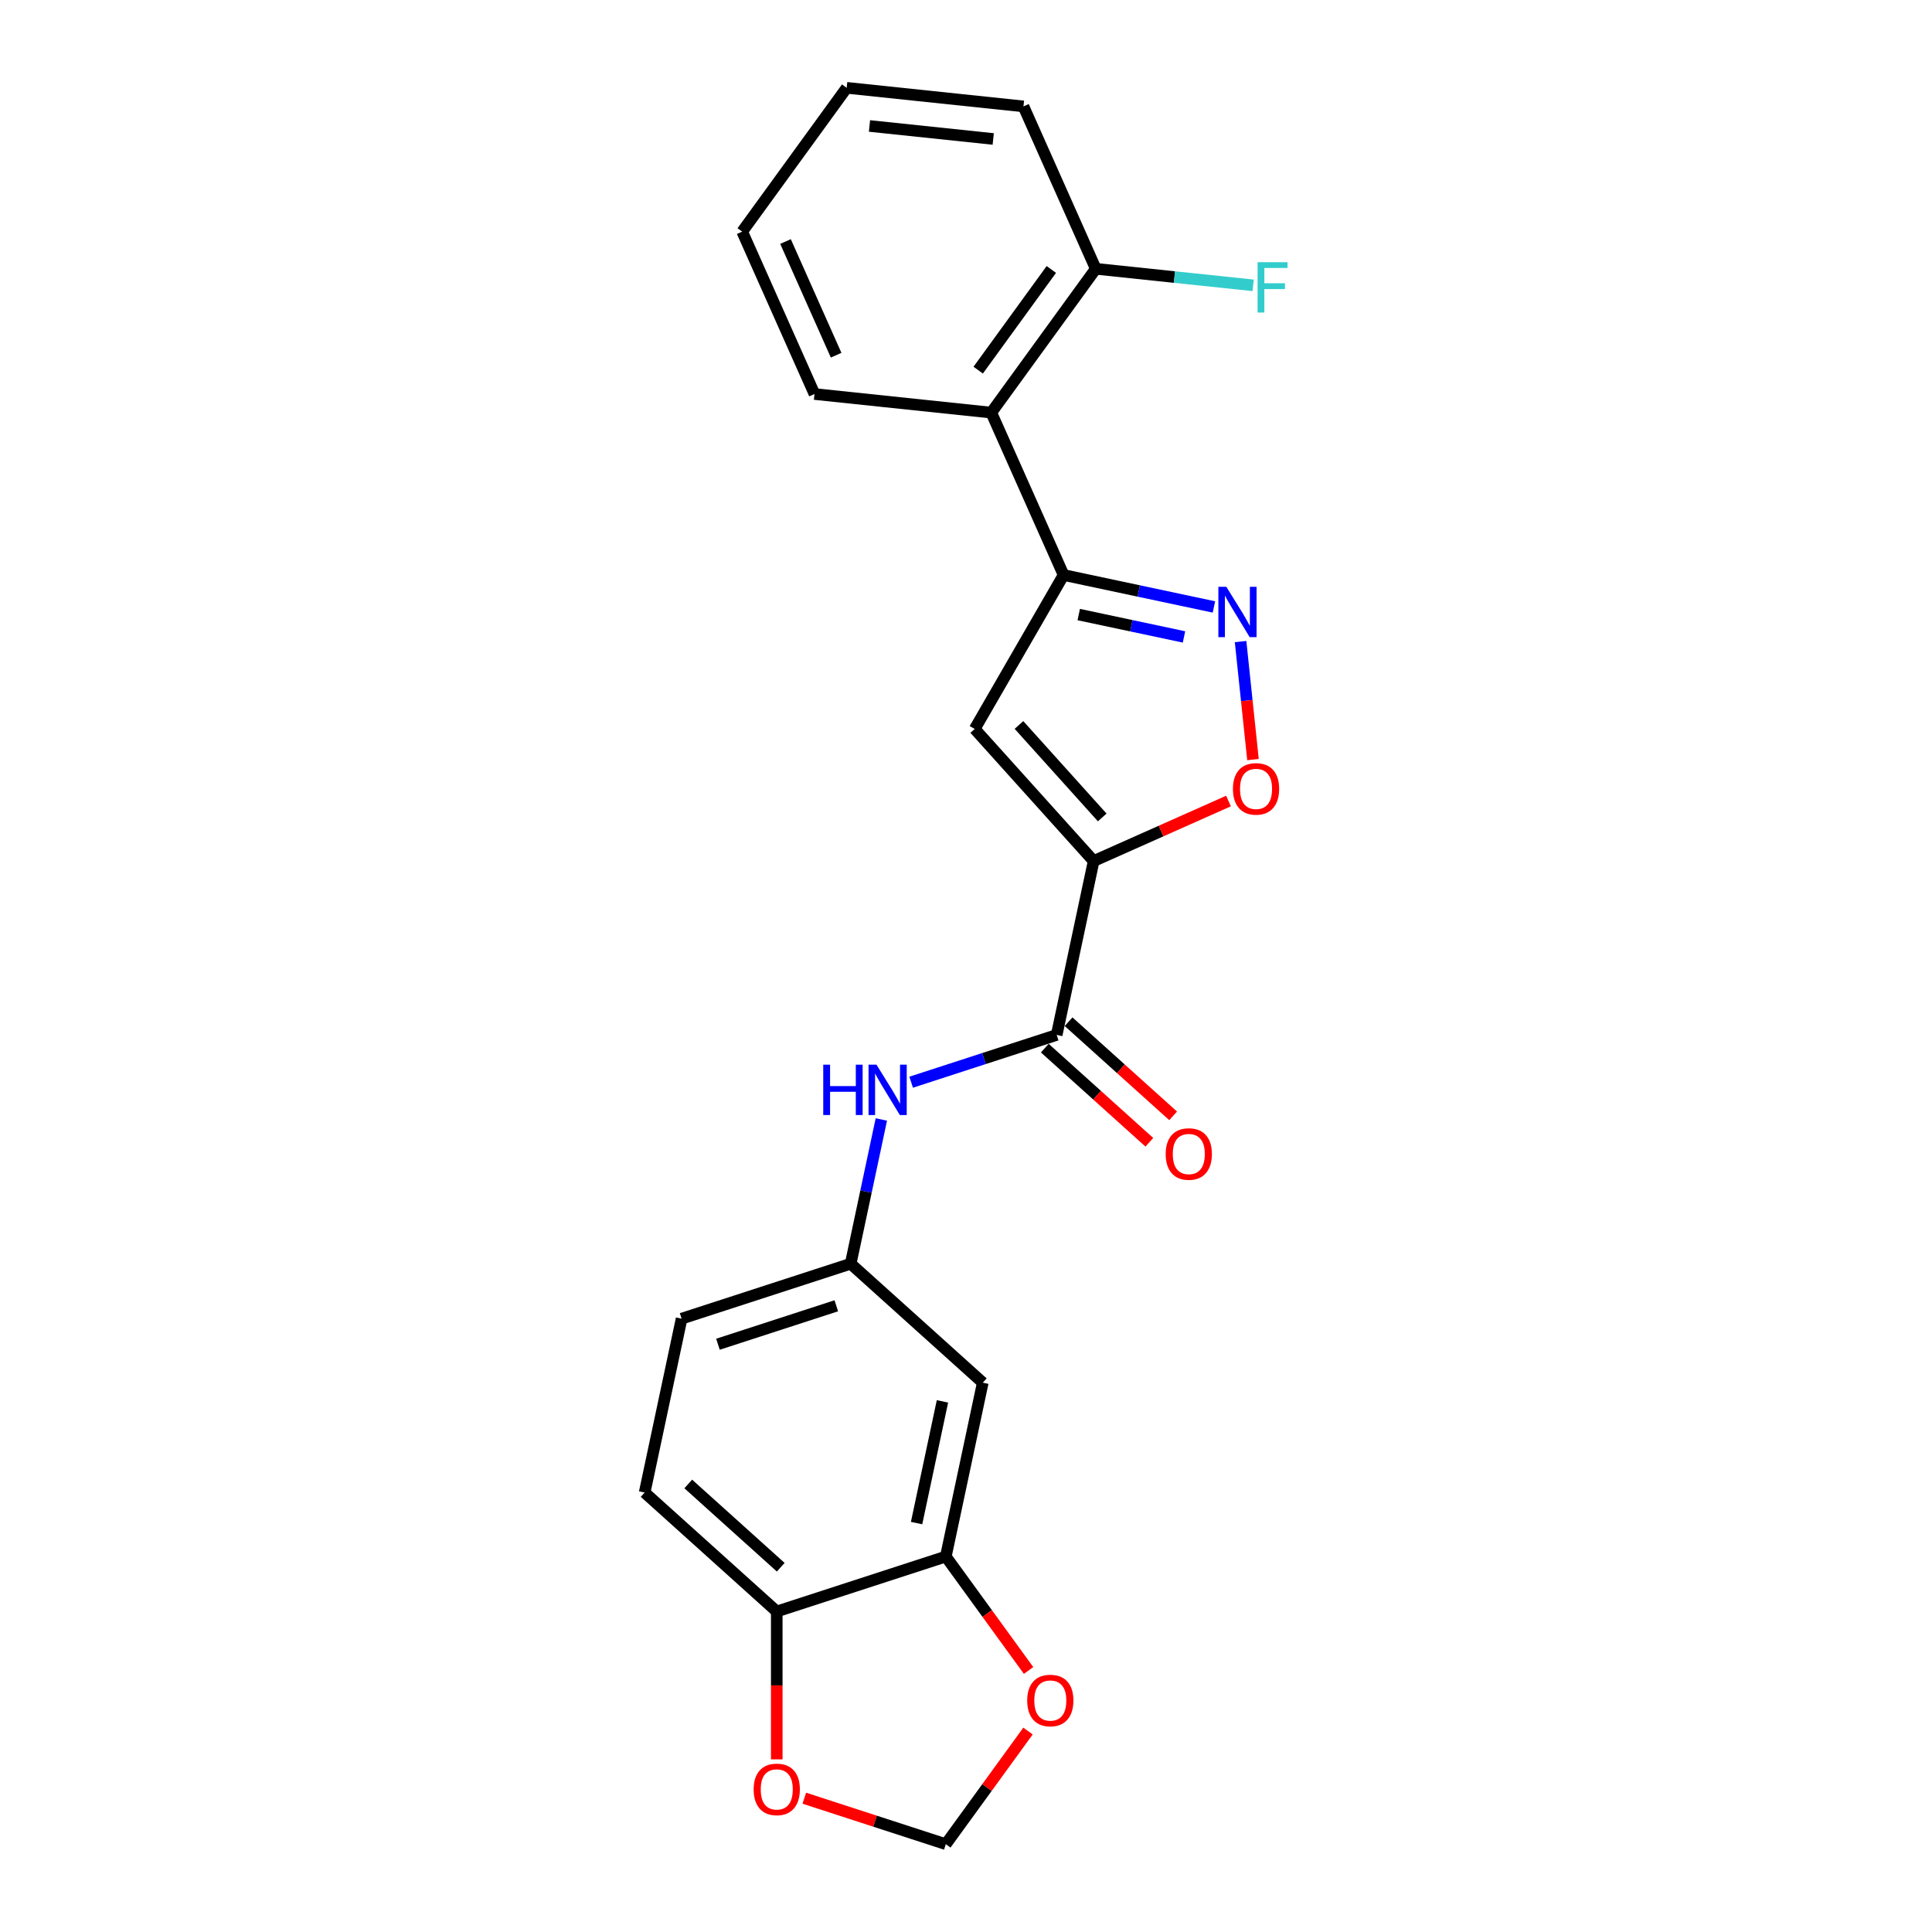<?xml version='1.0' encoding='iso-8859-1'?>
<svg version='1.1' baseProfile='full'
              xmlns='http://www.w3.org/2000/svg'
                      xmlns:rdkit='http://www.rdkit.org/xml'
                      xmlns:xlink='http://www.w3.org/1999/xlink'
                  xml:space='preserve'
width='1000px' height='1000px' viewBox='0 0 1000 1000'>
<!-- END OF HEADER -->
<rect style='opacity:1.0;fill:#FFFFFF;stroke:none' width='1000' height='1000' x='0' y='0'> </rect>
<path class='bond-0' d='M 566.073,445.677 L 504.506,377.301' style='fill:none;fill-rule:evenodd;stroke:#000000;stroke-width:6px;stroke-linecap:butt;stroke-linejoin:miter;stroke-opacity:1' />
<path class='bond-0' d='M 570.513,423.107 L 527.416,375.244' style='fill:none;fill-rule:evenodd;stroke:#000000;stroke-width:6px;stroke-linecap:butt;stroke-linejoin:miter;stroke-opacity:1' />
<path class='bond-3' d='M 566.073,445.677 L 546.943,535.676' style='fill:none;fill-rule:evenodd;stroke:#000000;stroke-width:6px;stroke-linecap:butt;stroke-linejoin:miter;stroke-opacity:1' />
<path class='bond-4' d='M 566.073,445.677 L 600.969,430.14' style='fill:none;fill-rule:evenodd;stroke:#000000;stroke-width:6px;stroke-linecap:butt;stroke-linejoin:miter;stroke-opacity:1' />
<path class='bond-4' d='M 600.969,430.14 L 635.866,414.603' style='fill:none;fill-rule:evenodd;stroke:#FF0000;stroke-width:6px;stroke-linecap:butt;stroke-linejoin:miter;stroke-opacity:1' />
<path class='bond-1' d='M 504.506,377.301 L 550.511,297.618' style='fill:none;fill-rule:evenodd;stroke:#000000;stroke-width:6px;stroke-linecap:butt;stroke-linejoin:miter;stroke-opacity:1' />
<path class='bond-5' d='M 550.511,297.618 L 513.087,213.564' style='fill:none;fill-rule:evenodd;stroke:#000000;stroke-width:6px;stroke-linecap:butt;stroke-linejoin:miter;stroke-opacity:1' />
<path class='bond-23' d='M 550.511,297.618 L 589.419,305.889' style='fill:none;fill-rule:evenodd;stroke:#000000;stroke-width:6px;stroke-linecap:butt;stroke-linejoin:miter;stroke-opacity:1' />
<path class='bond-23' d='M 589.419,305.889 L 628.328,314.159' style='fill:none;fill-rule:evenodd;stroke:#0000FF;stroke-width:6px;stroke-linecap:butt;stroke-linejoin:miter;stroke-opacity:1' />
<path class='bond-23' d='M 558.357,318.099 L 585.593,323.888' style='fill:none;fill-rule:evenodd;stroke:#000000;stroke-width:6px;stroke-linecap:butt;stroke-linejoin:miter;stroke-opacity:1' />
<path class='bond-23' d='M 585.593,323.888 L 612.829,329.677' style='fill:none;fill-rule:evenodd;stroke:#0000FF;stroke-width:6px;stroke-linecap:butt;stroke-linejoin:miter;stroke-opacity:1' />
<path class='bond-2' d='M 642.121,332.077 L 645.331,362.62' style='fill:none;fill-rule:evenodd;stroke:#0000FF;stroke-width:6px;stroke-linecap:butt;stroke-linejoin:miter;stroke-opacity:1' />
<path class='bond-2' d='M 645.331,362.62 L 648.541,393.163' style='fill:none;fill-rule:evenodd;stroke:#FF0000;stroke-width:6px;stroke-linecap:butt;stroke-linejoin:miter;stroke-opacity:1' />
<path class='bond-6' d='M 546.943,535.676 L 509.281,547.913' style='fill:none;fill-rule:evenodd;stroke:#000000;stroke-width:6px;stroke-linecap:butt;stroke-linejoin:miter;stroke-opacity:1' />
<path class='bond-6' d='M 509.281,547.913 L 471.619,560.15' style='fill:none;fill-rule:evenodd;stroke:#0000FF;stroke-width:6px;stroke-linecap:butt;stroke-linejoin:miter;stroke-opacity:1' />
<path class='bond-15' d='M 540.786,542.513 L 567.843,566.876' style='fill:none;fill-rule:evenodd;stroke:#000000;stroke-width:6px;stroke-linecap:butt;stroke-linejoin:miter;stroke-opacity:1' />
<path class='bond-15' d='M 567.843,566.876 L 594.901,591.238' style='fill:none;fill-rule:evenodd;stroke:#FF0000;stroke-width:6px;stroke-linecap:butt;stroke-linejoin:miter;stroke-opacity:1' />
<path class='bond-15' d='M 553.099,528.838 L 580.157,553.2' style='fill:none;fill-rule:evenodd;stroke:#000000;stroke-width:6px;stroke-linecap:butt;stroke-linejoin:miter;stroke-opacity:1' />
<path class='bond-15' d='M 580.157,553.2 L 607.214,577.563' style='fill:none;fill-rule:evenodd;stroke:#FF0000;stroke-width:6px;stroke-linecap:butt;stroke-linejoin:miter;stroke-opacity:1' />
<path class='bond-14' d='M 513.087,213.564 L 567.169,139.127' style='fill:none;fill-rule:evenodd;stroke:#000000;stroke-width:6px;stroke-linecap:butt;stroke-linejoin:miter;stroke-opacity:1' />
<path class='bond-14' d='M 506.312,191.582 L 544.169,139.476' style='fill:none;fill-rule:evenodd;stroke:#000000;stroke-width:6px;stroke-linecap:butt;stroke-linejoin:miter;stroke-opacity:1' />
<path class='bond-19' d='M 513.087,213.564 L 421.582,203.946' style='fill:none;fill-rule:evenodd;stroke:#000000;stroke-width:6px;stroke-linecap:butt;stroke-linejoin:miter;stroke-opacity:1' />
<path class='bond-11' d='M 456.179,579.437 L 448.243,616.772' style='fill:none;fill-rule:evenodd;stroke:#0000FF;stroke-width:6px;stroke-linecap:butt;stroke-linejoin:miter;stroke-opacity:1' />
<path class='bond-11' d='M 448.243,616.772 L 440.307,654.107' style='fill:none;fill-rule:evenodd;stroke:#000000;stroke-width:6px;stroke-linecap:butt;stroke-linejoin:miter;stroke-opacity:1' />
<path class='bond-7' d='M 489.553,805.671 L 508.683,715.673' style='fill:none;fill-rule:evenodd;stroke:#000000;stroke-width:6px;stroke-linecap:butt;stroke-linejoin:miter;stroke-opacity:1' />
<path class='bond-7' d='M 474.423,788.346 L 487.814,725.347' style='fill:none;fill-rule:evenodd;stroke:#000000;stroke-width:6px;stroke-linecap:butt;stroke-linejoin:miter;stroke-opacity:1' />
<path class='bond-10' d='M 489.553,805.671 L 510.972,835.152' style='fill:none;fill-rule:evenodd;stroke:#000000;stroke-width:6px;stroke-linecap:butt;stroke-linejoin:miter;stroke-opacity:1' />
<path class='bond-10' d='M 510.972,835.152 L 532.391,864.632' style='fill:none;fill-rule:evenodd;stroke:#FF0000;stroke-width:6px;stroke-linecap:butt;stroke-linejoin:miter;stroke-opacity:1' />
<path class='bond-24' d='M 489.553,805.671 L 402.047,834.104' style='fill:none;fill-rule:evenodd;stroke:#000000;stroke-width:6px;stroke-linecap:butt;stroke-linejoin:miter;stroke-opacity:1' />
<path class='bond-8' d='M 508.683,715.673 L 440.307,654.107' style='fill:none;fill-rule:evenodd;stroke:#000000;stroke-width:6px;stroke-linecap:butt;stroke-linejoin:miter;stroke-opacity:1' />
<path class='bond-9' d='M 402.047,834.104 L 333.671,772.538' style='fill:none;fill-rule:evenodd;stroke:#000000;stroke-width:6px;stroke-linecap:butt;stroke-linejoin:miter;stroke-opacity:1' />
<path class='bond-9' d='M 404.104,811.194 L 356.241,768.097' style='fill:none;fill-rule:evenodd;stroke:#000000;stroke-width:6px;stroke-linecap:butt;stroke-linejoin:miter;stroke-opacity:1' />
<path class='bond-12' d='M 402.047,834.104 L 402.047,872.37' style='fill:none;fill-rule:evenodd;stroke:#000000;stroke-width:6px;stroke-linecap:butt;stroke-linejoin:miter;stroke-opacity:1' />
<path class='bond-12' d='M 402.047,872.37 L 402.047,910.637' style='fill:none;fill-rule:evenodd;stroke:#FF0000;stroke-width:6px;stroke-linecap:butt;stroke-linejoin:miter;stroke-opacity:1' />
<path class='bond-13' d='M 532.097,895.989 L 510.825,925.267' style='fill:none;fill-rule:evenodd;stroke:#FF0000;stroke-width:6px;stroke-linecap:butt;stroke-linejoin:miter;stroke-opacity:1' />
<path class='bond-13' d='M 510.825,925.267 L 489.553,954.545' style='fill:none;fill-rule:evenodd;stroke:#000000;stroke-width:6px;stroke-linecap:butt;stroke-linejoin:miter;stroke-opacity:1' />
<path class='bond-17' d='M 440.307,654.107 L 352.801,682.539' style='fill:none;fill-rule:evenodd;stroke:#000000;stroke-width:6px;stroke-linecap:butt;stroke-linejoin:miter;stroke-opacity:1' />
<path class='bond-17' d='M 432.868,675.873 L 371.613,695.775' style='fill:none;fill-rule:evenodd;stroke:#000000;stroke-width:6px;stroke-linecap:butt;stroke-linejoin:miter;stroke-opacity:1' />
<path class='bond-26' d='M 416.309,930.747 L 452.931,942.646' style='fill:none;fill-rule:evenodd;stroke:#FF0000;stroke-width:6px;stroke-linecap:butt;stroke-linejoin:miter;stroke-opacity:1' />
<path class='bond-26' d='M 452.931,942.646 L 489.553,954.545' style='fill:none;fill-rule:evenodd;stroke:#000000;stroke-width:6px;stroke-linecap:butt;stroke-linejoin:miter;stroke-opacity:1' />
<path class='bond-18' d='M 567.169,139.127 L 607.898,143.408' style='fill:none;fill-rule:evenodd;stroke:#000000;stroke-width:6px;stroke-linecap:butt;stroke-linejoin:miter;stroke-opacity:1' />
<path class='bond-18' d='M 607.898,143.408 L 648.627,147.688' style='fill:none;fill-rule:evenodd;stroke:#33CCCC;stroke-width:6px;stroke-linecap:butt;stroke-linejoin:miter;stroke-opacity:1' />
<path class='bond-20' d='M 567.169,139.127 L 529.746,55.072' style='fill:none;fill-rule:evenodd;stroke:#000000;stroke-width:6px;stroke-linecap:butt;stroke-linejoin:miter;stroke-opacity:1' />
<path class='bond-16' d='M 333.671,772.538 L 352.801,682.539' style='fill:none;fill-rule:evenodd;stroke:#000000;stroke-width:6px;stroke-linecap:butt;stroke-linejoin:miter;stroke-opacity:1' />
<path class='bond-21' d='M 421.582,203.946 L 384.159,119.892' style='fill:none;fill-rule:evenodd;stroke:#000000;stroke-width:6px;stroke-linecap:butt;stroke-linejoin:miter;stroke-opacity:1' />
<path class='bond-21' d='M 432.78,183.853 L 406.583,125.015' style='fill:none;fill-rule:evenodd;stroke:#000000;stroke-width:6px;stroke-linecap:butt;stroke-linejoin:miter;stroke-opacity:1' />
<path class='bond-25' d='M 529.746,55.072 L 438.24,45.455' style='fill:none;fill-rule:evenodd;stroke:#000000;stroke-width:6px;stroke-linecap:butt;stroke-linejoin:miter;stroke-opacity:1' />
<path class='bond-25' d='M 514.096,71.93 L 450.043,65.198' style='fill:none;fill-rule:evenodd;stroke:#000000;stroke-width:6px;stroke-linecap:butt;stroke-linejoin:miter;stroke-opacity:1' />
<path class='bond-22' d='M 384.159,119.892 L 438.24,45.455' style='fill:none;fill-rule:evenodd;stroke:#000000;stroke-width:6px;stroke-linecap:butt;stroke-linejoin:miter;stroke-opacity:1' />
<path  class='atom-3' d='M 634.75 303.72
L 643.288 317.521
Q 644.135 318.883, 645.496 321.349
Q 646.858 323.815, 646.932 323.962
L 646.932 303.72
L 650.391 303.72
L 650.391 329.777
L 646.821 329.777
L 637.657 314.687
Q 636.59 312.921, 635.449 310.896
Q 634.345 308.872, 634.014 308.247
L 634.014 329.777
L 630.628 329.777
L 630.628 303.72
L 634.75 303.72
' fill='#0000FF'/>
<path  class='atom-5' d='M 638.166 408.327
Q 638.166 402.07, 641.257 398.574
Q 644.349 395.078, 650.127 395.078
Q 655.905 395.078, 658.997 398.574
Q 662.088 402.07, 662.088 408.327
Q 662.088 414.657, 658.96 418.264
Q 655.832 421.834, 650.127 421.834
Q 644.386 421.834, 641.257 418.264
Q 638.166 414.694, 638.166 408.327
M 650.127 418.89
Q 654.102 418.89, 656.237 416.24
Q 658.408 413.553, 658.408 408.327
Q 658.408 403.211, 656.237 400.635
Q 654.102 398.022, 650.127 398.022
Q 646.152 398.022, 643.981 400.598
Q 641.846 403.174, 641.846 408.327
Q 641.846 413.59, 643.981 416.24
Q 646.152 418.89, 650.127 418.89
' fill='#FF0000'/>
<path  class='atom-7' d='M 426.111 551.079
L 429.644 551.079
L 429.644 562.157
L 442.967 562.157
L 442.967 551.079
L 446.5 551.079
L 446.5 577.136
L 442.967 577.136
L 442.967 565.102
L 429.644 565.102
L 429.644 577.136
L 426.111 577.136
L 426.111 551.079
' fill='#0000FF'/>
<path  class='atom-7' d='M 453.677 551.079
L 462.215 564.881
Q 463.062 566.243, 464.424 568.708
Q 465.785 571.174, 465.859 571.321
L 465.859 551.079
L 469.319 551.079
L 469.319 577.136
L 465.749 577.136
L 456.584 562.047
Q 455.517 560.28, 454.376 558.256
Q 453.272 556.232, 452.941 555.606
L 452.941 577.136
L 449.555 577.136
L 449.555 551.079
L 453.677 551.079
' fill='#0000FF'/>
<path  class='atom-11' d='M 531.674 880.182
Q 531.674 873.925, 534.765 870.429
Q 537.857 866.933, 543.635 866.933
Q 549.413 866.933, 552.505 870.429
Q 555.596 873.925, 555.596 880.182
Q 555.596 886.512, 552.468 890.119
Q 549.34 893.689, 543.635 893.689
Q 537.894 893.689, 534.765 890.119
Q 531.674 886.549, 531.674 880.182
M 543.635 890.745
Q 547.61 890.745, 549.744 888.095
Q 551.916 885.408, 551.916 880.182
Q 551.916 875.066, 549.744 872.49
Q 547.61 869.877, 543.635 869.877
Q 539.66 869.877, 537.489 872.453
Q 535.354 875.03, 535.354 880.182
Q 535.354 885.445, 537.489 888.095
Q 539.66 890.745, 543.635 890.745
' fill='#FF0000'/>
<path  class='atom-13' d='M 390.086 926.187
Q 390.086 919.93, 393.178 916.434
Q 396.269 912.937, 402.047 912.937
Q 407.826 912.937, 410.917 916.434
Q 414.009 919.93, 414.009 926.187
Q 414.009 932.517, 410.88 936.124
Q 407.752 939.694, 402.047 939.694
Q 396.306 939.694, 393.178 936.124
Q 390.086 932.554, 390.086 926.187
M 402.047 936.749
Q 406.022 936.749, 408.157 934.099
Q 410.328 931.413, 410.328 926.187
Q 410.328 921.071, 408.157 918.495
Q 406.022 915.882, 402.047 915.882
Q 398.073 915.882, 395.901 918.458
Q 393.767 921.034, 393.767 926.187
Q 393.767 931.45, 395.901 934.099
Q 398.073 936.749, 402.047 936.749
' fill='#FF0000'/>
<path  class='atom-16' d='M 603.358 597.315
Q 603.358 591.059, 606.449 587.562
Q 609.541 584.066, 615.319 584.066
Q 621.097 584.066, 624.189 587.562
Q 627.28 591.059, 627.28 597.315
Q 627.28 603.646, 624.152 607.252
Q 621.023 610.822, 615.319 610.822
Q 609.578 610.822, 606.449 607.252
Q 603.358 603.682, 603.358 597.315
M 615.319 607.878
Q 619.294 607.878, 621.428 605.228
Q 623.6 602.541, 623.6 597.315
Q 623.6 592.2, 621.428 589.623
Q 619.294 587.01, 615.319 587.01
Q 611.344 587.01, 609.173 589.587
Q 607.038 592.163, 607.038 597.315
Q 607.038 602.578, 609.173 605.228
Q 611.344 607.878, 615.319 607.878
' fill='#FF0000'/>
<path  class='atom-19' d='M 650.927 135.716
L 666.421 135.716
L 666.421 138.697
L 654.423 138.697
L 654.423 146.61
L 665.097 146.61
L 665.097 149.628
L 654.423 149.628
L 654.423 161.773
L 650.927 161.773
L 650.927 135.716
' fill='#33CCCC'/>
</svg>
